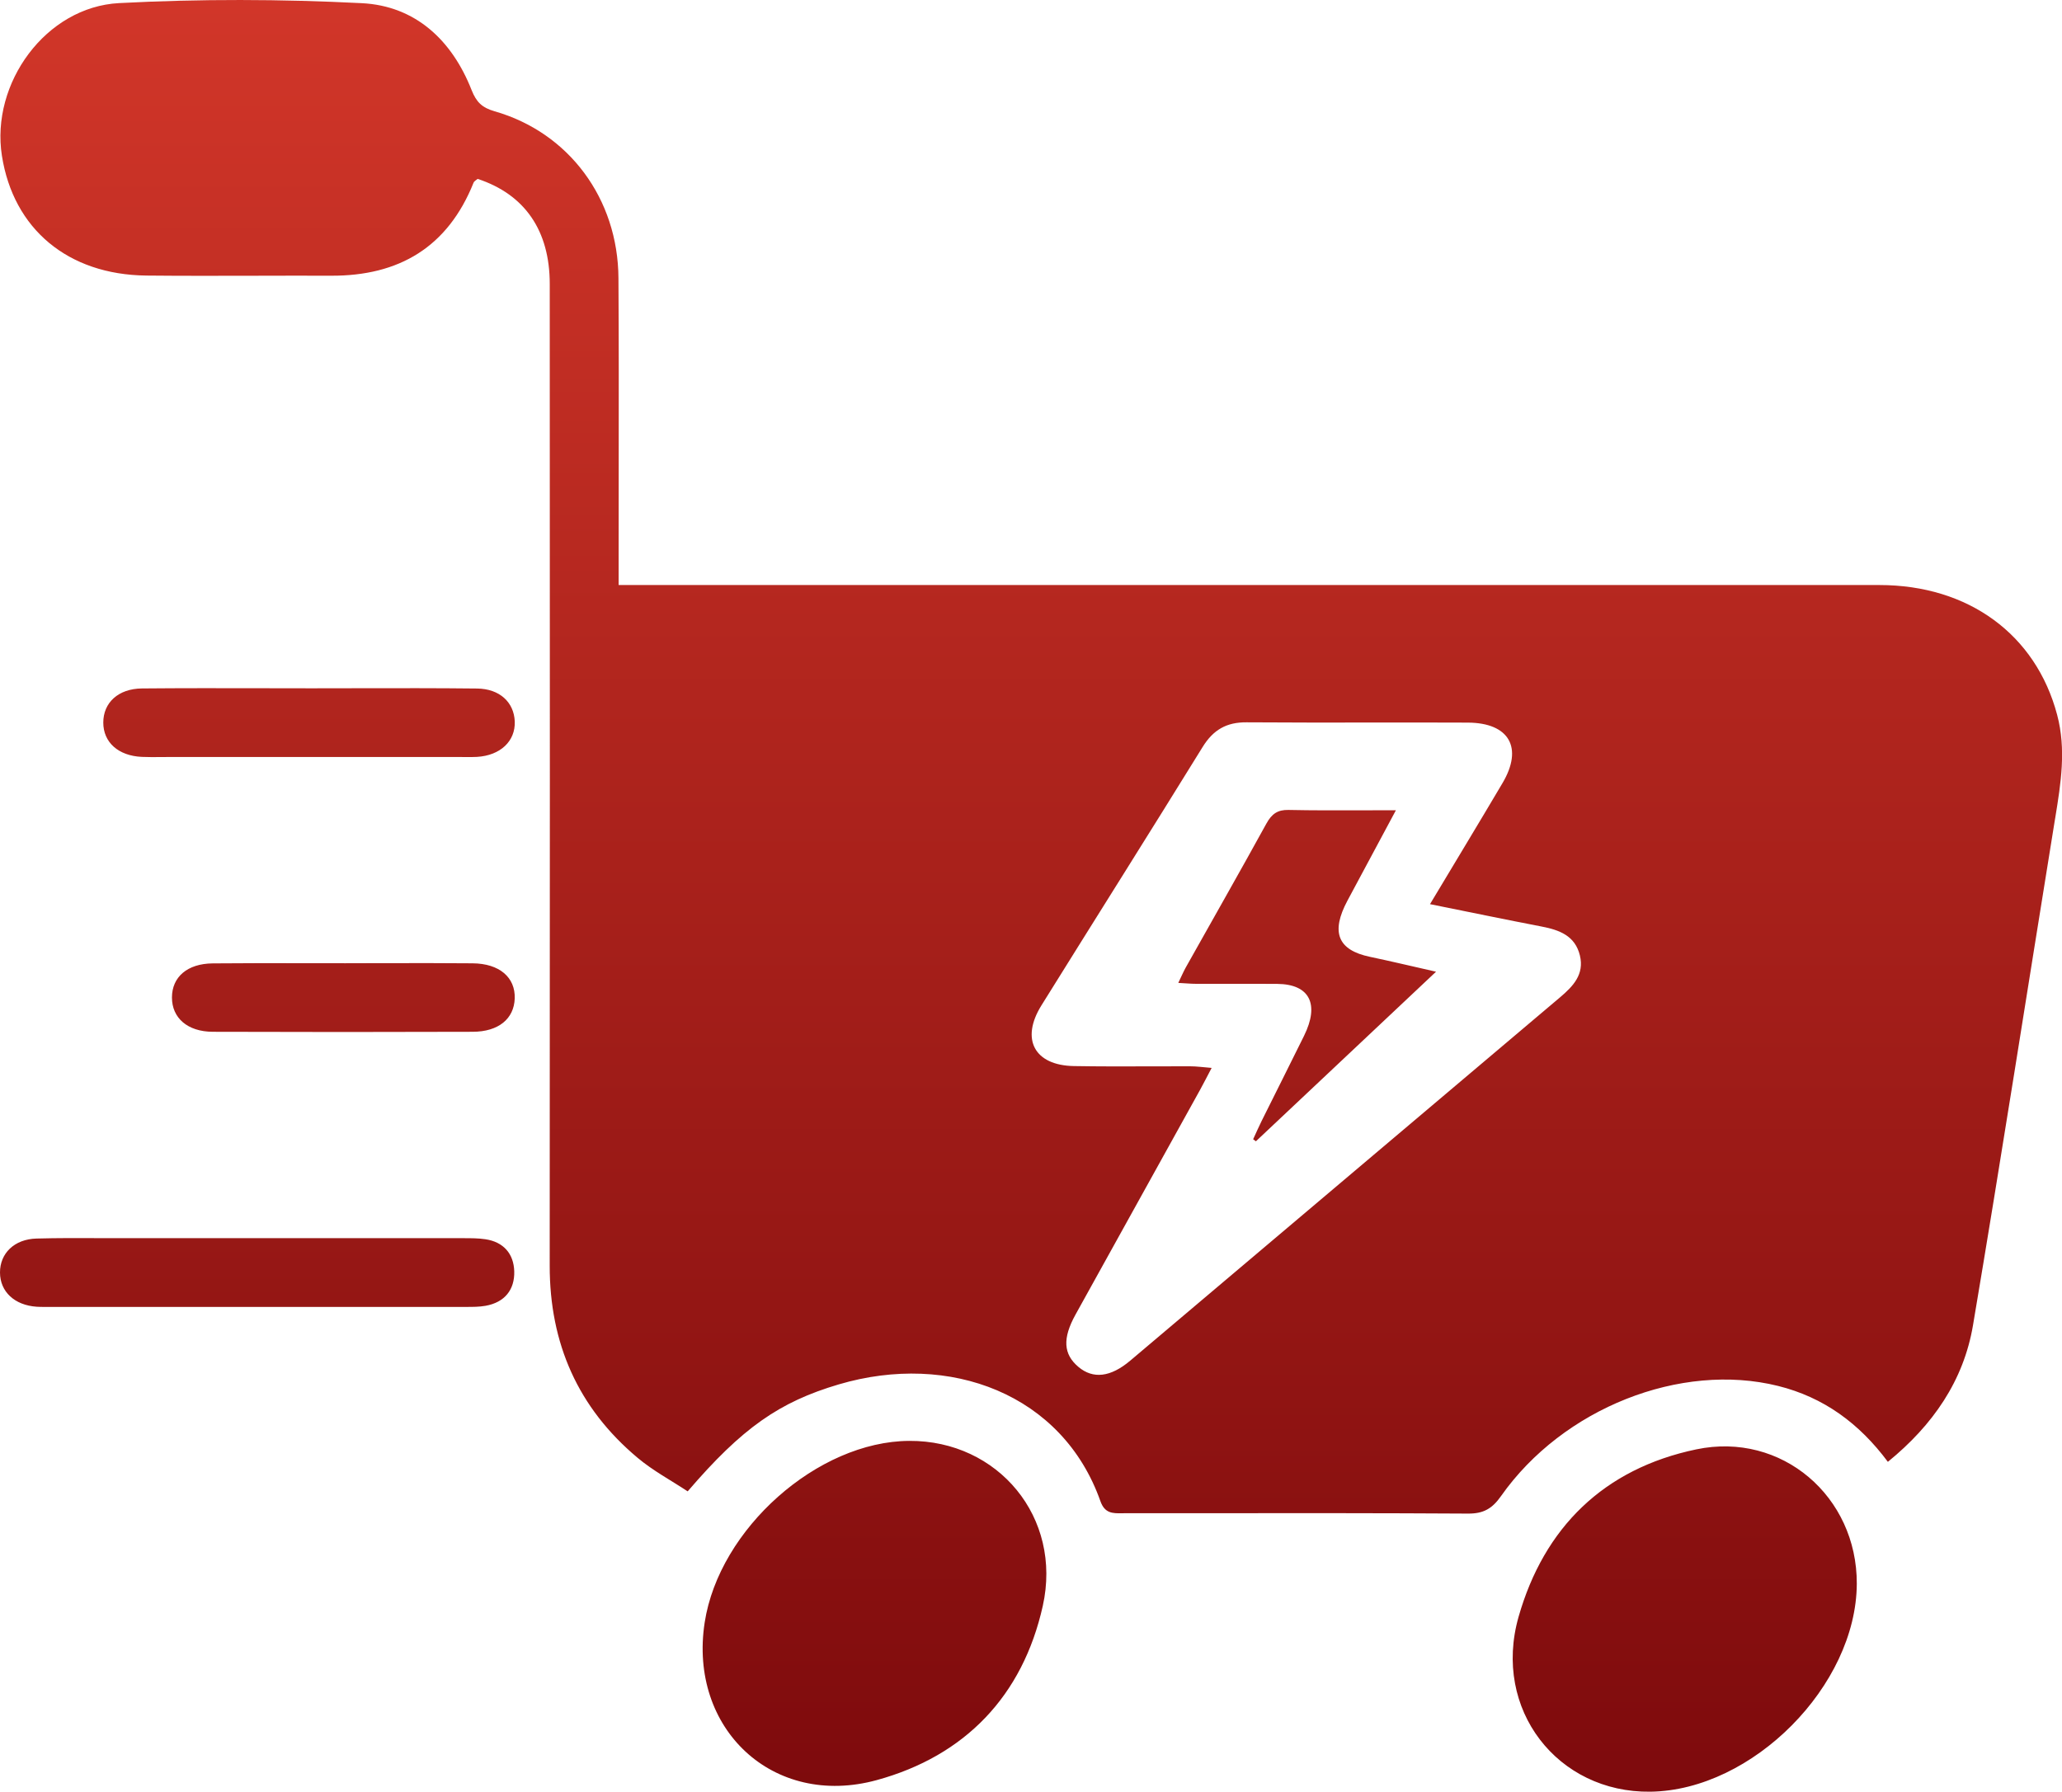 <svg viewBox="0 0 56 48.668" height="48.668" width="56" version="1.1" fill="none" xmlns:xlink="http://www.w3.org/1999/xlink" xmlns="http://www.w3.org/2000/svg"><defs><clipPath id="master_svg0_35_097044"><rect rx="0" height="48.668" width="56" y="0" x="0"></rect></clipPath><linearGradient id="master_svg1_35_097010" y2="1" x2="0.5" y1="0" x1="0.5"><stop stop-opacity="1" stop-color="#D13629" offset="0%"></stop><stop stop-opacity="1" stop-color="#7D0A0C" offset="100%"></stop></linearGradient></defs><g clip-path="url(#master_svg0_35_097044)"><g><path fill-opacity="1" fill="url(#master_svg1_35_097010)" fill-rule="evenodd" d="M17.602,15.891L16.801,15.891L16.801,15.199C16.8,14.349,16.801,13.499,16.803,12.65C16.805,10.951,16.807,9.253,16.796,7.555C16.784,5.399,15.452,3.601,13.433,3.023C13.092,2.925,12.938,2.775,12.808,2.447C12.275,1.093,11.284,0.159,9.824,0.086C7.632,-0.025,5.426,-0.031,3.236,0.084C1.245,0.187,-0.258,2.262,0.052,4.231C0.364,6.22,1.844,7.461,3.973,7.485C4.96,7.495,5.946,7.492,6.933,7.49C7.619,7.488,8.306,7.487,8.992,7.489C10.839,7.497,12.16,6.711,12.86,4.965C12.877,4.92,12.938,4.89,12.972,4.859C14.254,5.282,14.93,6.264,14.93,7.714L14.93,7.716C14.933,16.603,14.936,25.491,14.929,34.378C14.927,36.492,15.697,38.241,17.315,39.597C17.735,39.95,18.229,40.213,18.676,40.509C20.156,38.784,21.166,38.08,22.781,37.603C25.793,36.715,28.858,37.864,29.886,40.778C30.003,41.109,30.221,41.107,30.464,41.104C30.486,41.104,30.509,41.103,30.531,41.103C31.309,41.103,32.087,41.103,32.865,41.102C35.2,41.1,37.534,41.099,39.868,41.113C40.288,41.116,40.525,40.979,40.765,40.637C42.448,38.246,45.646,36.989,48.288,37.645C49.528,37.953,50.494,38.662,51.271,39.707C52.496,38.709,53.329,37.502,53.583,35.996C54.352,31.437,55.062,26.868,55.801,22.305C55.807,22.271,55.812,22.238,55.818,22.205C55.969,21.277,56.118,20.356,55.868,19.416C55.292,17.241,53.466,15.891,51.04,15.891L17.602,15.891ZM8.462,18.696C8.881,18.696,9.3,18.695,9.719,18.694L9.719,18.694C10.797,18.692,11.875,18.69,12.954,18.702C13.571,18.708,13.959,19.076,13.98,19.597C14,20.132,13.588,20.521,12.955,20.559C12.845,20.566,12.733,20.564,12.622,20.563L12.622,20.563C12.578,20.562,12.533,20.562,12.489,20.562L4.613,20.562C4.539,20.562,4.464,20.563,4.39,20.563L4.39,20.563C4.211,20.565,4.033,20.567,3.855,20.559C3.213,20.531,2.805,20.163,2.805,19.627C2.805,19.089,3.208,18.707,3.854,18.7C4.951,18.69,6.049,18.692,7.146,18.694C7.584,18.695,8.023,18.696,8.461,18.696L8.462,18.696ZM40.805,21.271C40.164,22.356,39.511,23.432,38.835,24.561L38.836,24.559C39.885,24.77,40.872,24.975,41.862,25.166C42.346,25.259,42.776,25.413,42.907,25.953C43.031,26.467,42.724,26.788,42.369,27.089C38.478,30.377,34.589,33.668,30.698,36.956C30.159,37.413,29.682,37.462,29.287,37.128C28.879,36.783,28.851,36.355,29.208,35.709C30.336,33.67,31.468,31.632,32.597,29.593C32.689,29.426,32.775,29.255,32.906,29.007C32.672,28.988,32.492,28.963,32.313,28.963C31.942,28.962,31.571,28.963,31.201,28.965C30.521,28.967,29.841,28.969,29.162,28.957C28.091,28.938,27.713,28.226,28.282,27.311C29.739,24.969,31.213,22.635,32.662,20.289C32.948,19.826,33.308,19.615,33.854,19.62C34.98,19.628,36.107,19.627,37.234,19.626C38.111,19.625,38.987,19.624,39.864,19.628C40.988,19.633,41.374,20.311,40.805,21.271ZM36.595,24.462C37.015,23.679,37.435,22.897,37.91,22.009L37.908,22.008C37.619,22.008,37.338,22.009,37.062,22.01L37.062,22.01L37.062,22.01C36.346,22.012,35.668,22.014,34.99,22C34.704,21.995,34.541,22.1,34.392,22.372C33.672,23.683,32.931,24.98,32.201,26.283C32.136,26.4,32.083,26.526,32,26.698C32.196,26.708,32.339,26.723,32.482,26.723C32.797,26.724,33.112,26.723,33.427,26.723C33.847,26.723,34.268,26.722,34.688,26.725C35.565,26.732,35.842,27.271,35.415,28.136C35.034,28.909,34.645,29.68,34.262,30.451C34.181,30.614,34.109,30.781,34.033,30.945C34.059,30.963,34.083,30.982,34.108,31C35.72,29.484,37.33,27.967,39,26.394C38.347,26.246,37.776,26.11,37.202,25.989C36.331,25.806,36.135,25.322,36.595,24.462ZM10.406,26.162C10.069,26.162,9.731,26.163,9.394,26.163L9.394,26.164C9.039,26.164,8.685,26.164,8.33,26.163C7.479,26.161,6.628,26.16,5.777,26.168C5.086,26.174,4.67,26.539,4.67,27.095C4.67,27.649,5.091,28.023,5.778,28.026C8.131,28.034,10.485,28.034,12.838,28.026C13.539,28.024,13.959,27.674,13.979,27.122C13.999,26.549,13.564,26.172,12.836,26.166C12.026,26.158,11.216,26.16,10.406,26.162ZM6.998,33.632L12.6,33.632C12.793,33.632,12.99,33.632,13.182,33.661C13.679,33.734,13.952,34.06,13.966,34.532C13.98,35.034,13.704,35.377,13.186,35.469C13.015,35.499,12.839,35.499,12.664,35.499L1.286,35.499C1.265,35.499,1.243,35.499,1.222,35.499C1.146,35.499,1.07,35.5,0.995,35.494C0.394,35.453,0.002,35.085,0,34.566C-0.002,34.046,0.387,33.659,0.99,33.642C1.574,33.626,2.159,33.628,2.744,33.631L2.744,33.631C2.957,33.632,3.169,33.632,3.382,33.632L6.998,33.632ZM28.32,43.621C28.856,41.217,27.107,39.125,24.695,39.138L24.694,39.138C22.207,39.15,19.53,41.525,19.138,44.069C18.692,46.956,20.996,49.123,23.811,48.352C26.212,47.694,27.776,46.061,28.32,43.621ZM44.821,48.667C47.593,48.631,50.415,45.788,50.427,43.019C50.436,40.645,48.386,38.883,46.07,39.368C43.558,39.892,41.932,41.491,41.241,43.919C40.527,46.432,42.301,48.7,44.821,48.667Z"></path></g></g></svg>
